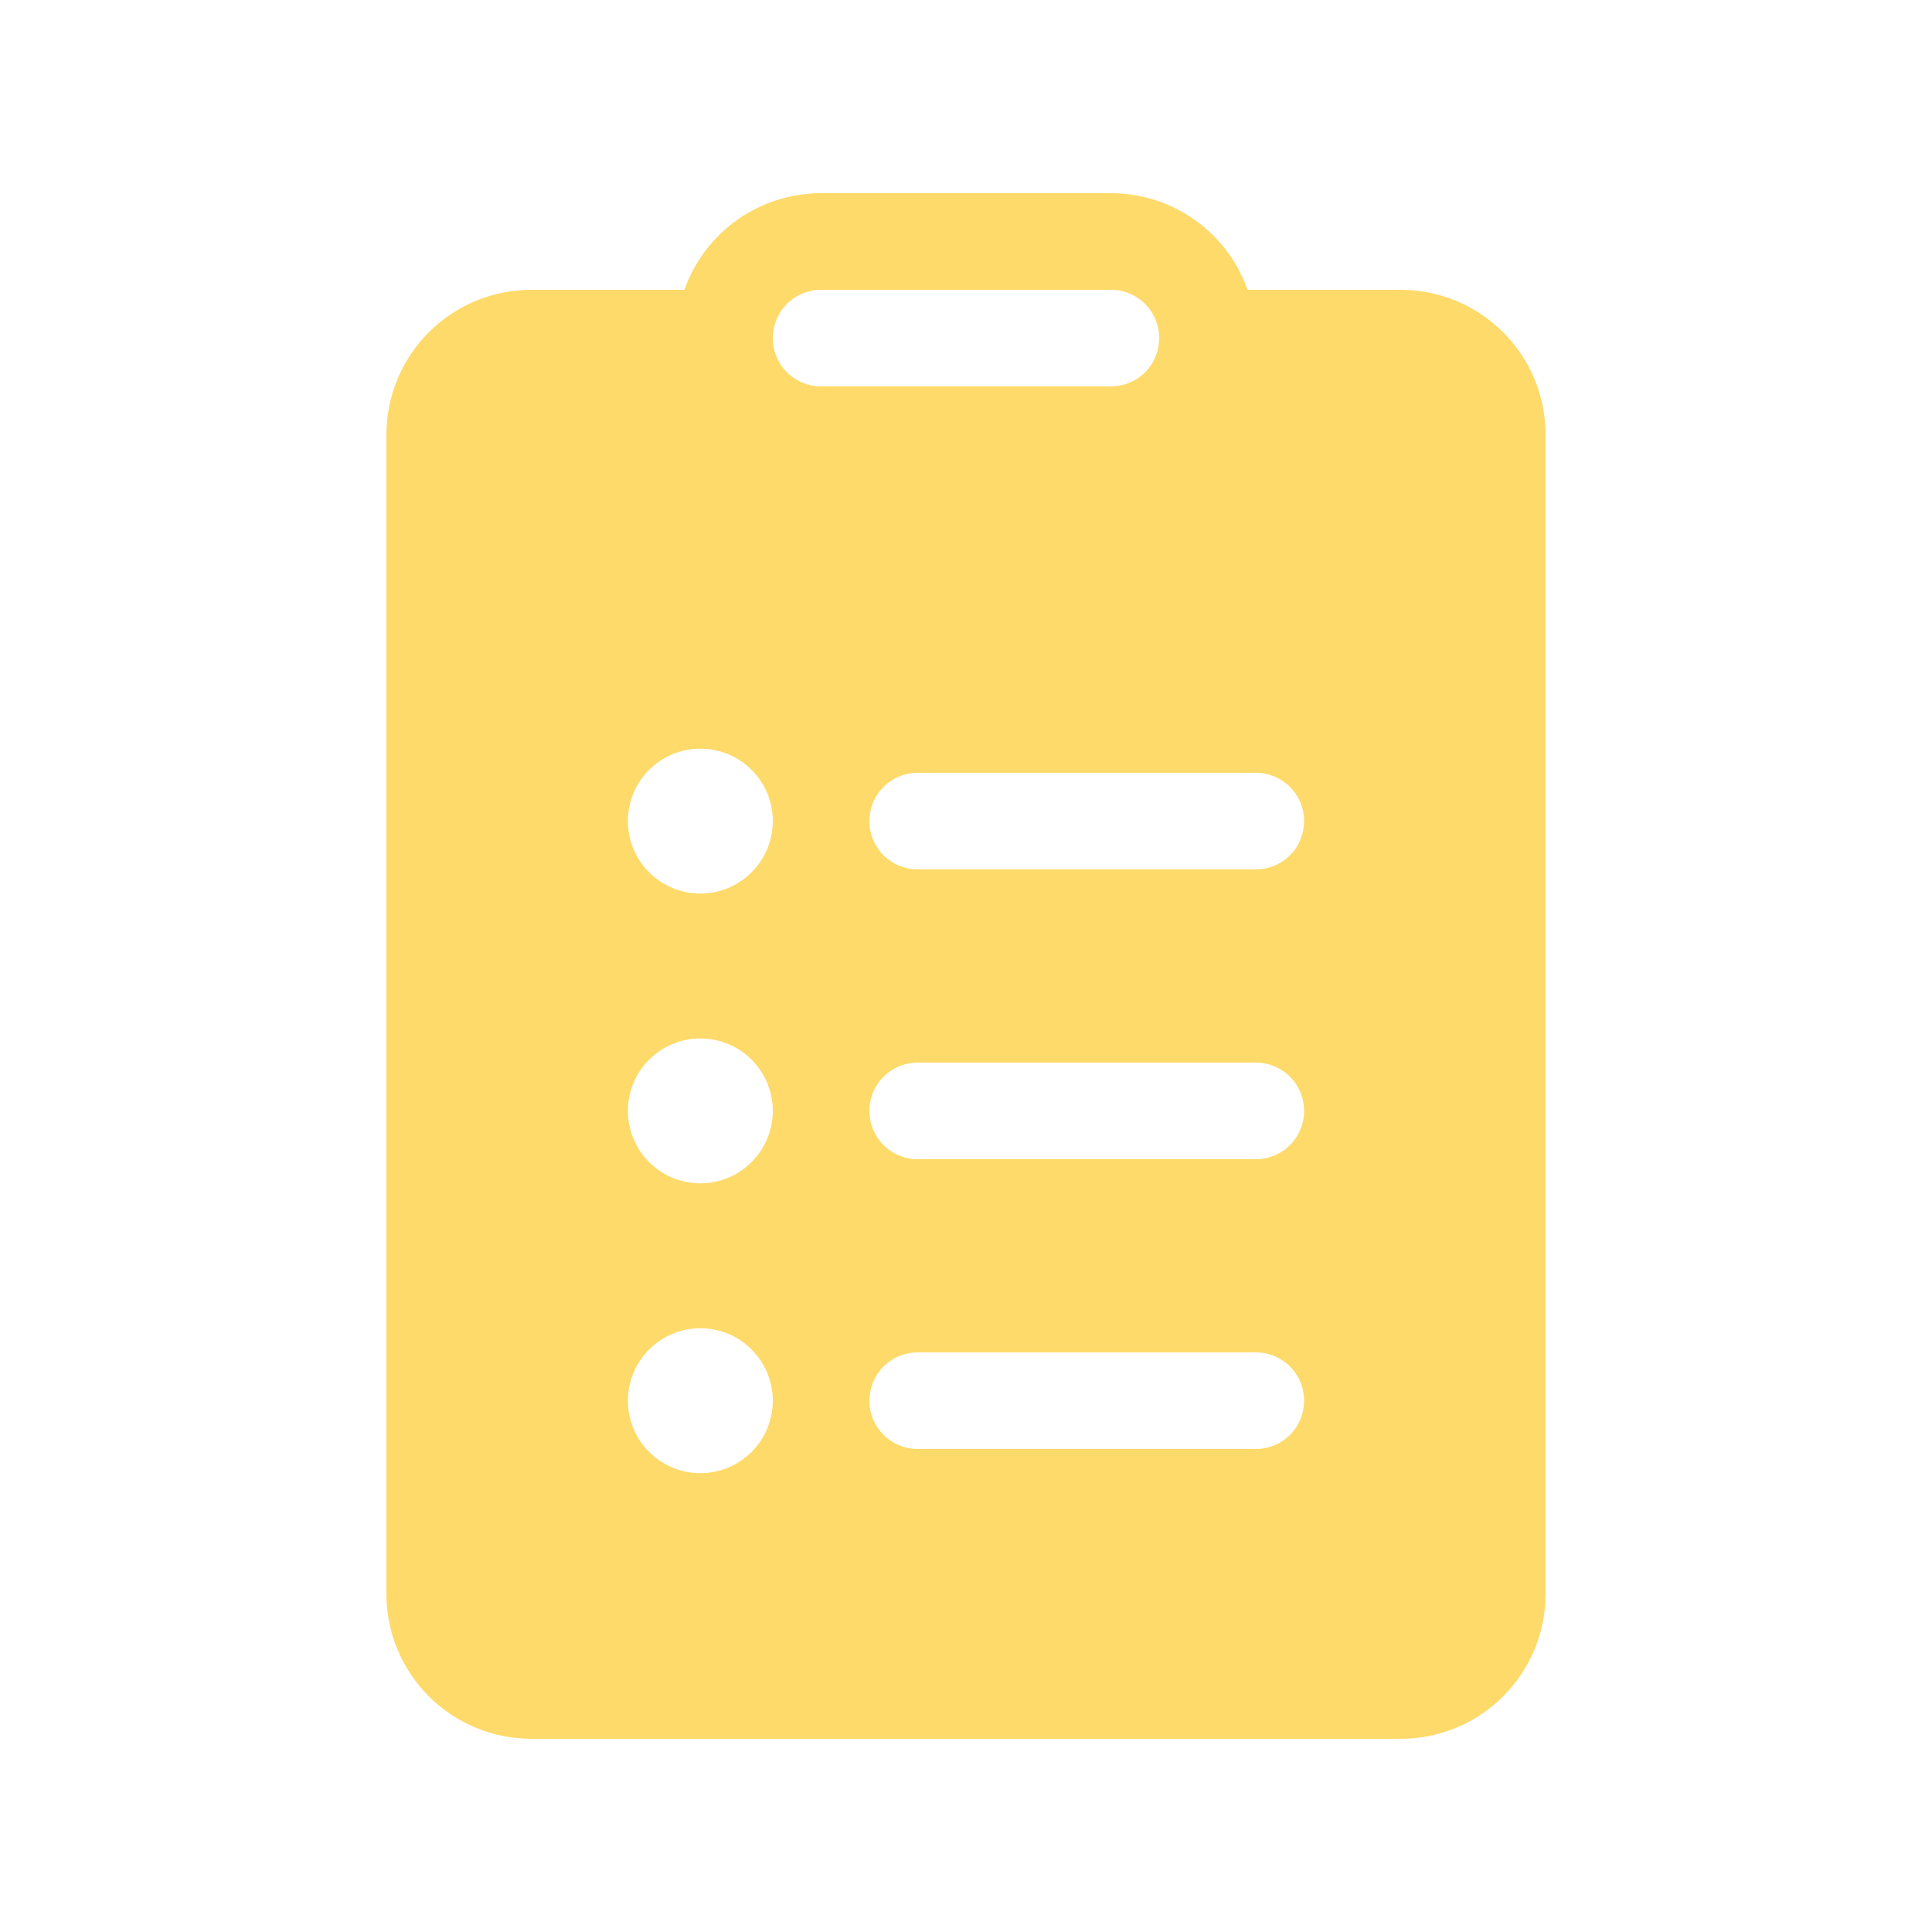 <svg width="32" height="32" viewBox="0 0 32 32" fill="none" xmlns="http://www.w3.org/2000/svg">
<path d="M11.336 4.8H8.8C8.163 4.8 7.553 5.053 7.103 5.503C6.653 5.953 6.4 6.563 6.4 7.2V26.4C6.4 27.037 6.653 27.647 7.103 28.097C7.553 28.547 8.163 28.8 8.8 28.8H23.2C23.836 28.8 24.447 28.547 24.897 28.097C25.347 27.647 25.6 27.037 25.6 26.4V7.2C25.6 6.563 25.347 5.953 24.897 5.503C24.447 5.053 23.836 4.8 23.2 4.8H20.664C20.498 4.332 20.192 3.927 19.786 3.64C19.381 3.353 18.896 3.2 18.4 3.2H13.6C13.103 3.2 12.619 3.353 12.213 3.64C11.808 3.927 11.501 4.332 11.336 4.8ZM13.6 4.8H18.4C18.612 4.8 18.816 4.884 18.966 5.034C19.116 5.184 19.2 5.388 19.2 5.6C19.2 5.812 19.116 6.016 18.966 6.166C18.816 6.316 18.612 6.4 18.4 6.4H13.6C13.388 6.4 13.184 6.316 13.034 6.166C12.884 6.016 12.8 5.812 12.8 5.6C12.8 5.388 12.884 5.184 13.034 5.034C13.184 4.884 13.388 4.8 13.6 4.8ZM14.4 13.6C14.4 13.388 14.484 13.184 14.634 13.034C14.784 12.884 14.988 12.8 15.2 12.8H20.8C21.012 12.8 21.216 12.884 21.366 13.034C21.516 13.184 21.6 13.388 21.6 13.6C21.6 13.812 21.516 14.016 21.366 14.166C21.216 14.316 21.012 14.4 20.8 14.4H15.2C14.988 14.4 14.784 14.316 14.634 14.166C14.484 14.016 14.4 13.812 14.4 13.6ZM14.4 18.4C14.4 18.188 14.484 17.984 14.634 17.834C14.784 17.684 14.988 17.6 15.2 17.6H20.8C21.012 17.6 21.216 17.684 21.366 17.834C21.516 17.984 21.6 18.188 21.6 18.4C21.6 18.612 21.516 18.816 21.366 18.966C21.216 19.116 21.012 19.2 20.8 19.2H15.2C14.988 19.2 14.784 19.116 14.634 18.966C14.484 18.816 14.4 18.612 14.4 18.4ZM14.4 23.2C14.4 22.988 14.484 22.784 14.634 22.634C14.784 22.484 14.988 22.4 15.2 22.4H20.8C21.012 22.4 21.216 22.484 21.366 22.634C21.516 22.784 21.6 22.988 21.6 23.2C21.6 23.412 21.516 23.616 21.366 23.766C21.216 23.916 21.012 24 20.8 24H15.2C14.988 24 14.784 23.916 14.634 23.766C14.484 23.616 14.4 23.412 14.4 23.2ZM12.8 13.6C12.8 13.918 12.674 14.223 12.448 14.448C12.223 14.674 11.918 14.8 11.6 14.8C11.282 14.8 10.976 14.674 10.751 14.448C10.526 14.223 10.4 13.918 10.4 13.6C10.4 13.282 10.526 12.976 10.751 12.752C10.976 12.526 11.282 12.4 11.6 12.4C11.918 12.4 12.223 12.526 12.448 12.752C12.674 12.976 12.8 13.282 12.8 13.6ZM12.8 18.4C12.8 18.718 12.674 19.023 12.448 19.248C12.223 19.474 11.918 19.6 11.6 19.6C11.282 19.6 10.976 19.474 10.751 19.248C10.526 19.023 10.4 18.718 10.4 18.4C10.4 18.082 10.526 17.776 10.751 17.552C10.976 17.326 11.282 17.2 11.6 17.2C11.918 17.2 12.223 17.326 12.448 17.552C12.674 17.776 12.8 18.082 12.8 18.4ZM11.6 24.4C11.282 24.4 10.976 24.274 10.751 24.049C10.526 23.823 10.4 23.518 10.4 23.2C10.4 22.882 10.526 22.576 10.751 22.352C10.976 22.126 11.282 22 11.6 22C11.918 22 12.223 22.126 12.448 22.352C12.674 22.576 12.8 22.882 12.8 23.2C12.8 23.518 12.674 23.823 12.448 24.049C12.223 24.274 11.918 24.4 11.6 24.4Z" fill="#FEDA6A"/>
</svg>
